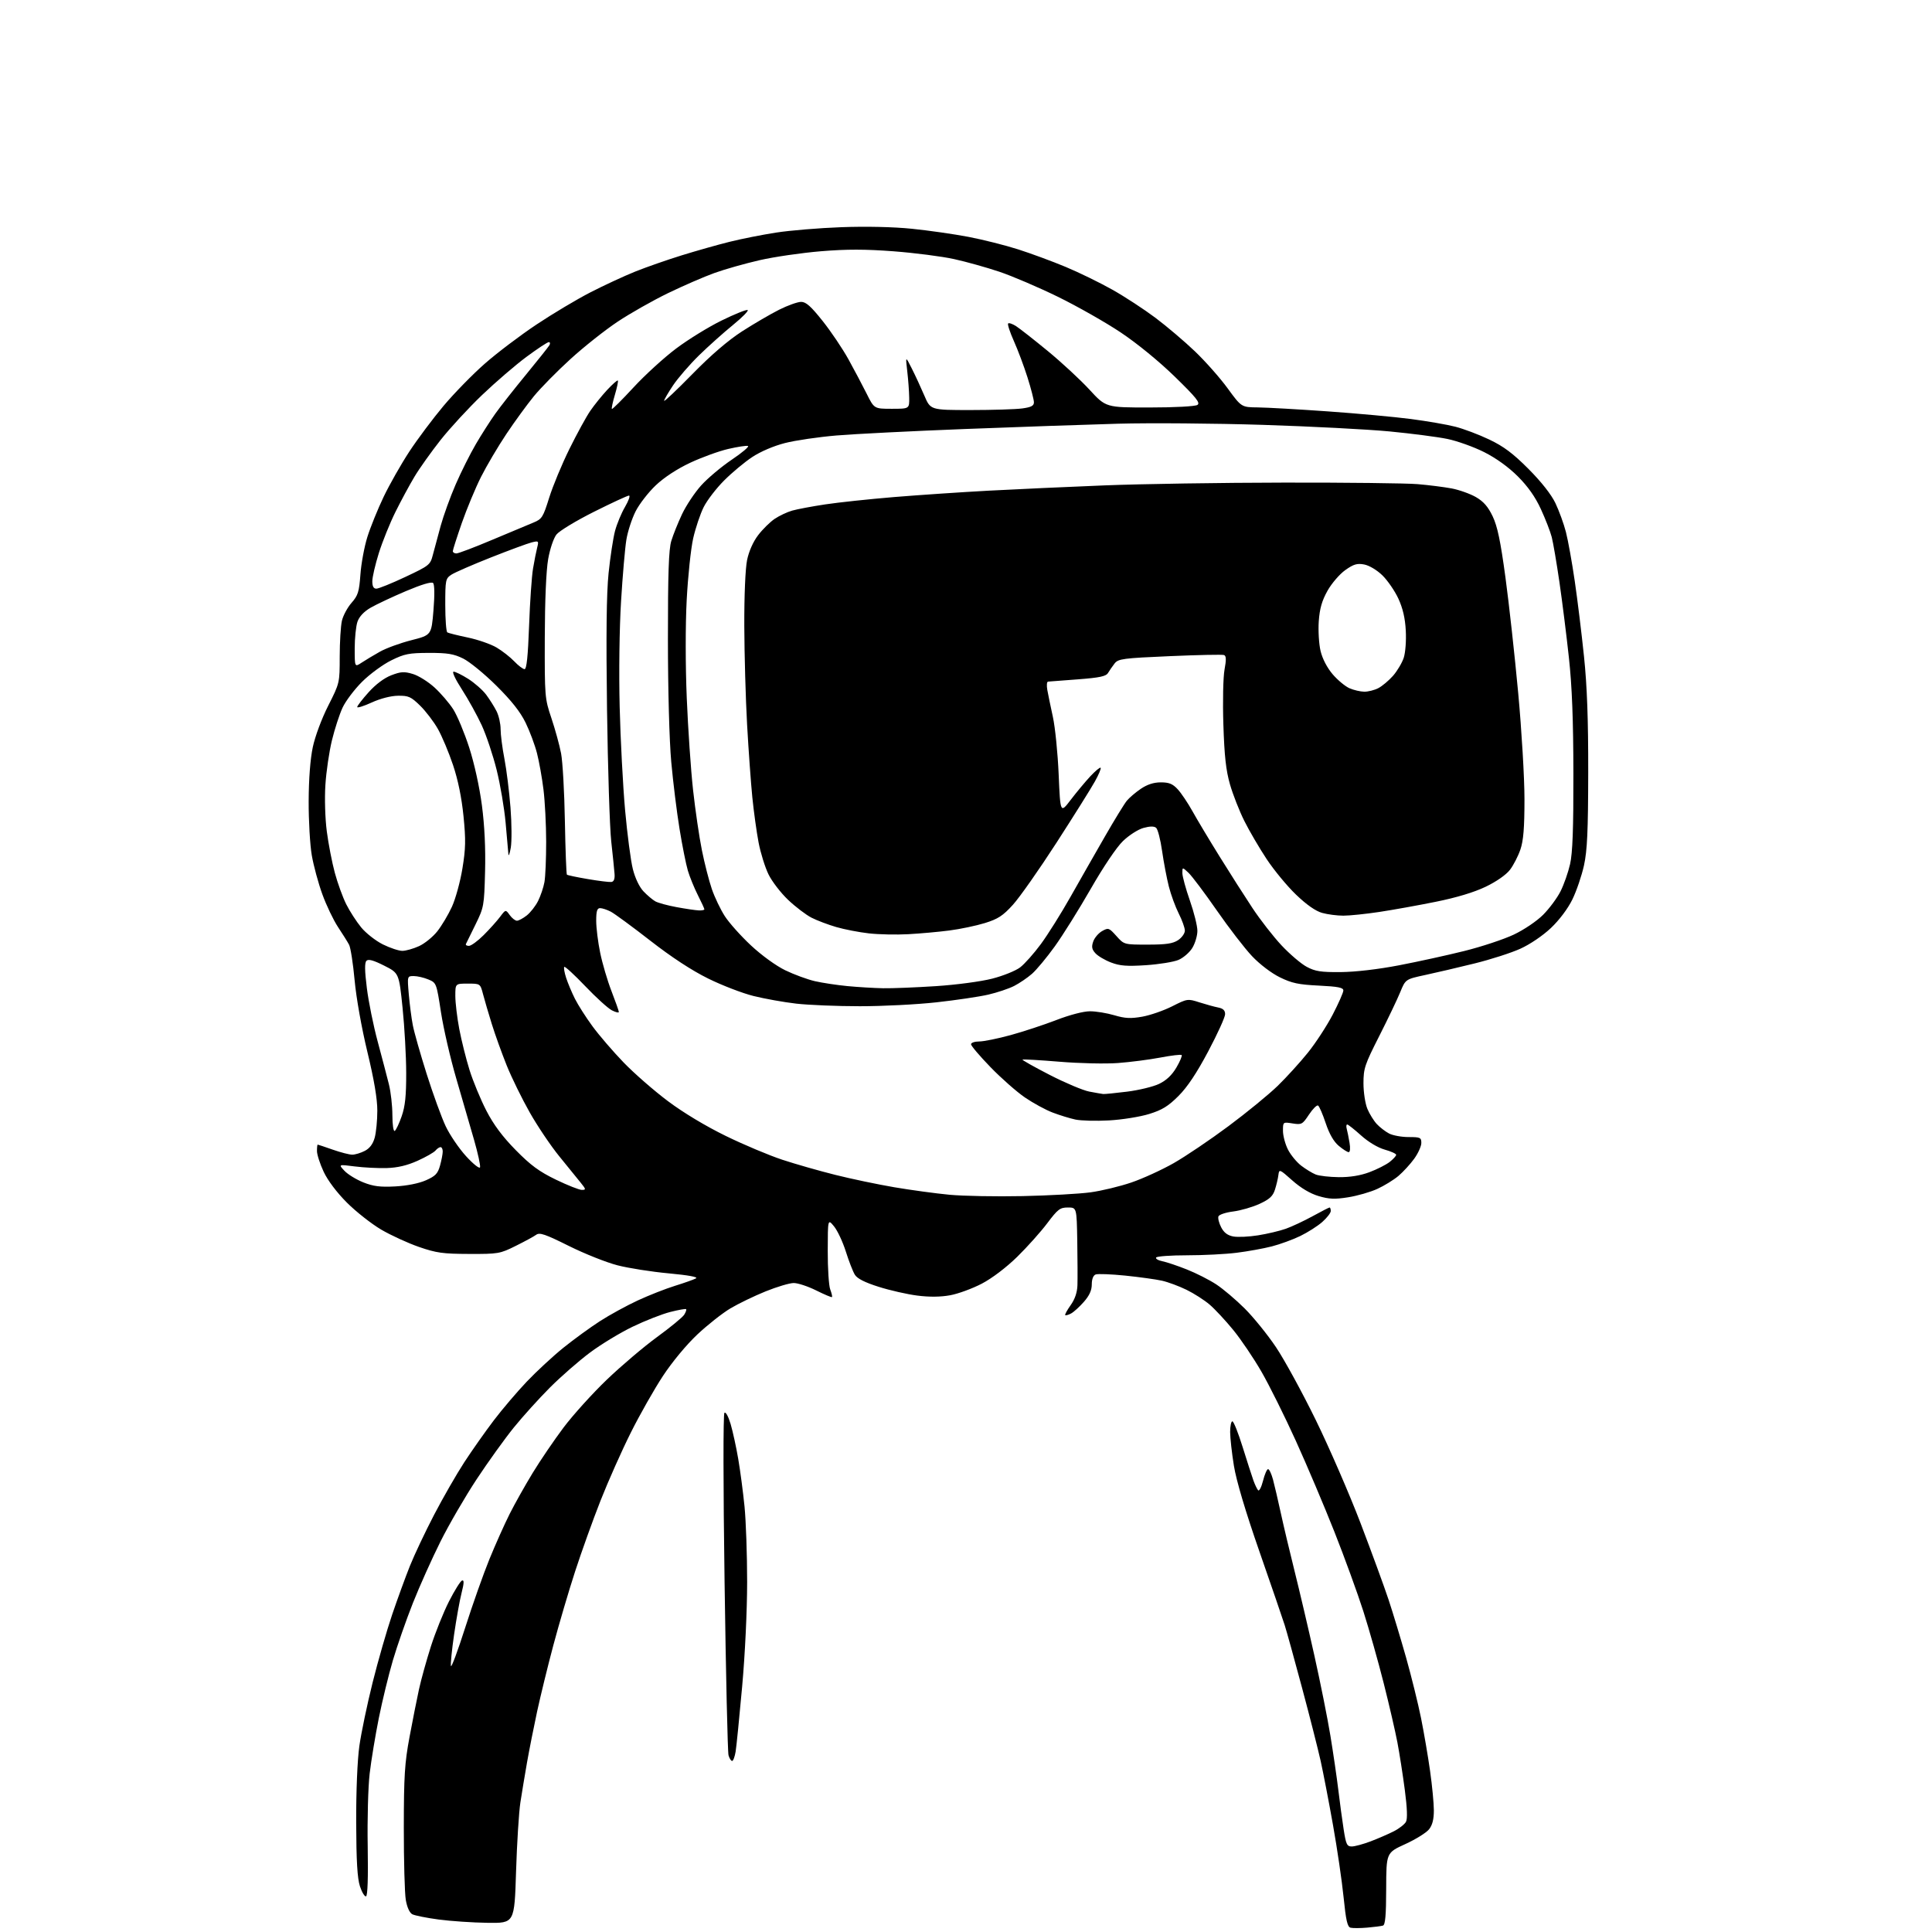 <?xml version="1.0" encoding="UTF-8" standalone="no"?>
<svg 
  version="1.1" 
  xmlns="http://www.w3.org/2000/svg" 
  xmlns:xlink="http://www.w3.org/1999/xlink" 
  xmlns:svg="http://www.w3.org/2000/svg"
  xmlns:rdf="http://www.w3.org/1999/02/22-rdf-syntax-ns#"
  xmlns:cc="http://creativecommons.org/ns#"
  xmlns:dc="http://purl.org/dc/elements/1.1/"
  viewBox="0 0 768 768"
  width="768"
  height="768"
>
<style>svg {background-color: white; }</style>"
<path stroke="none" fill="black" fill-rule="evenodd" d="M543.50,766.26C540.75,766.50 537.78,766.51 536.89,766.30C535.62,765.99 535.04,763.48 534.10,754.20C533.45,747.77 531.56,734.85 529.89,725.50C528.23,716.15 526.01,704.67 524.98,700.00C523.94,695.33 520.62,682.27 517.60,671.00C514.58,659.73 511.47,648.48 510.68,646.00C509.90,643.52 505.37,630.34 500.62,616.69C495.10,600.84 491.45,588.57 490.50,582.69C489.68,577.64 489.01,571.59 489.00,569.25C489.00,566.91 489.40,565.00 489.89,565.00C490.39,565.00 492.23,569.61 493.98,575.25C495.74,580.89 497.66,586.85 498.25,588.50C498.84,590.15 499.68,591.90 500.11,592.40C500.54,592.89 501.42,591.20 502.07,588.65C502.71,586.09 503.62,584.00 504.08,584.00C504.54,584.00 505.42,585.85 506.03,588.11C506.64,590.38 508.03,596.34 509.12,601.36C510.21,606.39 512.66,616.74 514.57,624.36C516.48,631.99 520.02,647.07 522.43,657.86C524.84,668.66 527.74,683.12 528.86,690.00C529.99,696.88 531.40,706.55 532.00,711.50C532.59,716.45 533.55,723.54 534.13,727.25C535.05,733.18 535.44,734.00 537.34,734.00C538.53,734.00 541.92,733.08 544.87,731.96C547.83,730.83 551.98,729.03 554.09,727.95C556.20,726.88 558.37,725.18 558.90,724.19C559.54,723.00 559.38,718.71 558.43,711.49C557.64,705.49 556.32,697.01 555.49,692.64C554.66,688.27 552.21,677.67 550.04,669.09C547.88,660.52 544.23,647.65 541.95,640.50C539.66,633.35 534.50,619.17 530.48,609.00C526.46,598.83 519.55,582.52 515.12,572.76C510.70,563.01 504.54,550.63 501.44,545.26C498.34,539.89 493.30,532.43 490.24,528.69C487.18,524.94 482.95,520.40 480.86,518.61C478.76,516.81 474.62,514.16 471.65,512.71C468.69,511.26 464.29,509.63 461.88,509.09C459.47,508.55 452.91,507.65 447.29,507.07C441.68,506.50 436.39,506.30 435.54,506.62C434.58,506.99 434.00,508.47 434.00,510.57C434.00,512.91 433.05,515.02 430.86,517.50C429.14,519.47 426.85,521.55 425.78,522.12C424.71,522.69 423.66,522.99 423.44,522.78C423.23,522.57 424.21,520.78 425.61,518.81C427.30,516.43 428.21,513.76 428.30,510.86C428.38,508.46 428.35,500.54 428.23,493.25C428.00,480.00 428.00,480.00 424.50,480.00C421.37,480.00 420.50,480.67 416.30,486.25C413.72,489.69 408.34,495.69 404.36,499.60C400.01,503.85 394.39,508.12 390.31,510.26C386.56,512.22 380.90,514.30 377.72,514.88C373.92,515.58 369.46,515.63 364.69,515.02C360.70,514.52 353.78,512.95 349.33,511.54C343.81,509.80 340.77,508.27 339.83,506.74C339.06,505.51 337.44,501.35 336.23,497.50C335.01,493.65 332.90,489.15 331.54,487.50C329.07,484.50 329.07,484.50 329.04,497.18C329.02,504.16 329.46,511.09 330.03,512.57C330.59,514.06 330.91,515.42 330.73,515.61C330.55,515.79 327.72,514.60 324.45,512.97C321.18,511.34 317.15,510.01 315.50,510.02C313.85,510.03 308.82,511.53 304.32,513.35C299.83,515.17 293.56,518.20 290.39,520.08C287.22,521.96 281.29,526.64 277.21,530.47C272.88,534.54 267.19,541.40 263.53,546.97C260.08,552.21 254.32,562.35 250.75,569.50C247.17,576.65 241.76,588.80 238.73,596.50C235.69,604.20 231.14,616.90 228.60,624.71C226.06,632.53 222.17,645.72 219.96,654.02C217.75,662.32 214.85,674.17 213.51,680.35C212.18,686.53 210.38,695.61 209.51,700.54C208.65,705.47 207.45,712.65 206.86,716.50C206.27,720.35 205.49,732.73 205.14,744.00C204.50,764.50 204.50,764.50 193.81,764.35C187.93,764.27 179.19,763.68 174.38,763.04C169.57,762.40 164.85,761.45 163.88,760.94C162.81,760.36 161.80,758.13 161.31,755.25C160.86,752.64 160.51,739.70 160.52,726.50C160.54,705.93 160.87,700.78 162.79,690.50C164.02,683.90 165.72,675.35 166.56,671.50C167.40,667.65 169.53,660.00 171.28,654.50C173.03,649.00 176.27,640.94 178.48,636.58C180.70,632.23 183.03,628.49 183.67,628.28C184.53,627.99 184.48,629.30 183.49,633.19C182.74,636.11 181.40,643.58 180.50,649.80C179.60,656.01 179.05,661.64 179.26,662.29C179.48,662.95 182.03,656.07 184.93,646.99C187.82,637.92 192.15,625.70 194.54,619.82C196.94,613.95 200.56,605.85 202.59,601.82C204.61,597.80 208.74,590.45 211.75,585.51C214.76,580.56 220.29,572.44 224.02,567.47C227.76,562.50 235.49,553.94 241.20,548.46C246.92,542.98 255.91,535.35 261.18,531.50C266.46,527.65 271.31,523.67 271.96,522.65C272.61,521.64 272.96,520.63 272.74,520.41C272.53,520.20 269.68,520.70 266.43,521.53C263.17,522.36 256.45,524.99 251.50,527.38C246.55,529.76 238.90,534.40 234.50,537.69C230.10,540.98 222.94,547.23 218.60,551.58C214.25,555.94 207.78,563.10 204.22,567.50C200.66,571.90 194.03,581.12 189.49,588.00C184.95,594.88 178.48,606.01 175.12,612.74C171.75,619.47 166.81,630.49 164.13,637.24C161.46,643.98 157.88,654.23 156.18,660.00C154.48,665.77 151.96,676.12 150.58,683.00C149.20,689.88 147.56,699.77 146.95,705.00C146.33,710.23 145.98,723.27 146.17,734.00C146.38,746.42 146.14,753.62 145.50,753.82C144.95,754.00 143.86,752.20 143.08,749.82C142.05,746.68 141.64,739.77 141.59,724.50C141.55,711.94 142.06,699.68 142.86,694.00C143.60,688.77 145.97,677.43 148.13,668.79C150.29,660.15 153.79,648.00 155.90,641.79C158.01,635.58 161.18,626.90 162.94,622.50C164.70,618.10 169.02,608.96 172.54,602.20C176.06,595.43 181.48,586.00 184.58,581.24C187.69,576.48 192.97,568.98 196.33,564.57C199.68,560.16 205.58,553.24 209.43,549.19C213.28,545.14 219.82,539.09 223.96,535.75C228.11,532.41 234.65,527.65 238.50,525.17C242.35,522.69 249.12,518.99 253.54,516.94C257.97,514.89 264.63,512.27 268.36,511.12C272.09,509.96 275.82,508.64 276.66,508.17C277.62,507.63 273.67,506.91 265.84,506.18C259.05,505.56 249.90,504.12 245.50,502.99C241.10,501.86 232.39,498.40 226.15,495.29C216.75,490.61 214.52,489.84 213.15,490.84C212.24,491.51 208.57,493.50 205.00,495.27C198.75,498.38 198.04,498.50 186.50,498.46C176.04,498.43 173.47,498.07 166.50,495.66C162.10,494.13 155.35,491.03 151.50,488.77C147.65,486.50 141.54,481.69 137.92,478.08C133.91,474.07 130.30,469.28 128.67,465.81C127.20,462.68 126.00,458.97 126.00,457.56C126.00,456.15 126.13,455.00 126.28,455.00C126.44,455.00 129.13,455.90 132.26,457.00C135.39,458.10 138.88,459.00 140.02,459.00C141.17,459.00 143.41,458.32 145.00,457.50C146.97,456.48 148.24,454.78 148.95,452.25C149.52,450.19 149.99,445.35 149.99,441.50C149.99,436.76 148.71,429.21 146.04,418.15C143.75,408.68 141.62,396.71 140.97,389.70C140.36,383.05 139.37,376.68 138.77,375.55C138.17,374.42 136.18,371.25 134.35,368.49C132.53,365.73 129.73,359.88 128.14,355.49C126.54,351.10 124.65,344.12 123.94,340.00C123.23,335.88 122.67,326.20 122.70,318.50C122.73,309.69 123.34,301.72 124.34,297.00C125.25,292.71 127.88,285.64 130.49,280.50C135.03,271.52 135.04,271.48 135.04,261.00C135.05,255.22 135.44,248.81 135.92,246.75C136.40,244.69 138.12,241.49 139.74,239.64C142.32,236.71 142.77,235.27 143.27,228.39C143.58,224.05 144.82,217.35 146.02,213.50C147.22,209.65 150.13,202.45 152.50,197.50C154.87,192.55 159.47,184.45 162.72,179.50C165.97,174.55 172.09,166.38 176.31,161.35C180.54,156.32 187.93,148.75 192.75,144.53C197.56,140.30 206.78,133.33 213.24,129.02C219.69,124.72 229.37,118.94 234.74,116.19C240.11,113.43 248.10,109.73 252.50,107.96C256.90,106.19 265.23,103.29 271.00,101.50C276.77,99.71 285.32,97.29 290.00,96.13C294.68,94.96 303.00,93.31 308.50,92.46C314.00,91.60 325.70,90.63 334.50,90.31C344.34,89.95 355.13,90.19 362.50,90.94C369.10,91.61 379.23,93.06 385.00,94.16C390.77,95.27 399.66,97.50 404.73,99.13C409.81,100.75 418.29,103.88 423.57,106.08C428.84,108.27 437.22,112.36 442.17,115.15C447.13,117.94 454.85,122.99 459.34,126.36C463.83,129.74 470.88,135.72 475.00,139.66C479.12,143.60 484.98,150.21 488.00,154.36C493.50,161.89 493.50,161.89 500.00,161.95C503.57,161.99 516.10,162.70 527.83,163.53C539.56,164.36 554.41,165.72 560.83,166.56C567.25,167.40 575.20,168.77 578.50,169.62C581.80,170.46 587.88,172.75 592.00,174.72C597.73,177.45 601.41,180.20 607.58,186.39C612.68,191.51 616.64,196.53 618.30,200.00C619.75,203.03 621.63,208.20 622.48,211.50C623.33,214.80 624.91,223.57 625.99,231.00C627.08,238.43 628.73,251.93 629.67,261.00C630.89,272.75 631.37,285.99 631.34,307.00C631.30,330.50 630.96,338.02 629.66,344.00C628.75,348.12 626.67,354.24 625.02,357.59C623.23,361.24 619.82,365.77 616.50,368.91C613.31,371.93 608.19,375.40 604.39,377.12C600.76,378.77 592.56,381.41 586.15,382.99C579.74,384.57 570.95,386.63 566.61,387.56C558.72,389.26 558.72,389.26 556.62,394.38C555.47,397.20 551.71,405.06 548.27,411.85C542.51,423.20 542.00,424.72 542.00,430.63C542.00,434.18 542.70,438.73 543.55,440.77C544.40,442.81 546.09,445.53 547.30,446.83C548.51,448.13 550.72,449.82 552.20,450.60C553.69,451.37 557.17,452.00 559.95,452.00C564.58,452.00 565.00,452.19 565.00,454.35C565.00,455.64 563.72,458.47 562.15,460.64C560.58,462.80 557.77,465.86 555.90,467.45C554.03,469.03 550.25,471.35 547.50,472.61C544.75,473.87 539.53,475.37 535.91,475.94C530.59,476.79 528.32,476.69 524.14,475.45C520.81,474.46 517.10,472.25 513.73,469.26C508.65,464.74 508.49,464.67 508.19,467.05C508.03,468.40 507.41,471.01 506.83,472.85C506.00,475.49 504.71,476.69 500.70,478.55C497.90,479.84 493.19,481.21 490.23,481.58C487.26,481.95 484.62,482.83 484.35,483.53C484.08,484.24 484.56,486.19 485.43,487.86C486.53,490.00 487.98,491.09 490.25,491.52C492.04,491.85 496.48,491.65 500.12,491.06C503.76,490.48 508.71,489.31 511.11,488.46C513.51,487.61 518.31,485.36 521.78,483.46C525.24,481.56 528.28,480.00 528.53,480.00C528.79,480.00 529.00,480.63 529.00,481.40C529.00,482.16 527.47,484.13 525.61,485.77C523.75,487.41 519.81,489.91 516.86,491.34C513.91,492.77 508.83,494.62 505.58,495.46C502.32,496.30 496.03,497.44 491.60,497.99C487.17,498.55 478.28,499.00 471.84,499.00C465.39,499.00 459.87,499.40 459.58,499.88C459.28,500.36 460.39,501.03 462.05,501.36C463.71,501.69 468.09,503.16 471.78,504.63C475.48,506.09 480.75,508.77 483.50,510.58C486.25,512.39 491.35,516.71 494.83,520.19C498.31,523.66 503.88,530.55 507.21,535.50C510.54,540.45 517.67,553.50 523.05,564.50C528.43,575.50 536.44,593.95 540.85,605.50C545.26,617.05 550.27,630.75 551.99,635.94C553.71,641.13 556.84,651.48 558.95,658.94C561.05,666.40 563.73,677.23 564.89,683.00C566.05,688.77 567.67,698.23 568.48,704.00C569.30,709.77 569.97,716.80 569.98,719.62C569.99,723.17 569.41,725.48 568.08,727.17C567.02,728.52 562.76,731.17 558.61,733.06C551.07,736.50 551.07,736.50 551.03,750.78C551.01,761.31 550.67,765.16 549.75,765.45C549.06,765.66 546.25,766.02 543.50,766.26zM291.03,700.00C290.59,700.00 289.95,698.99 289.60,697.75C289.25,696.51 288.55,665.58 288.03,629.01C287.48,590.60 287.46,562.14 287.97,561.63C288.48,561.12 289.51,562.99 290.43,566.06C291.29,568.98 292.66,575.23 293.46,579.94C294.27,584.65 295.39,593.16 295.96,598.86C296.53,604.55 297.00,618.05 297.00,628.86C296.99,640.32 296.17,657.66 295.01,670.50C293.92,682.60 292.76,694.19 292.43,696.25C292.10,698.31 291.47,700.00 291.03,700.00zM406.50,475.47C416.95,475.25 429.10,474.57 433.50,473.97C437.90,473.37 445.20,471.61 449.73,470.06C454.25,468.52 461.82,465.06 466.54,462.38C471.26,459.69 481.06,453.08 488.31,447.68C495.57,442.28 504.36,435.08 507.87,431.68C511.37,428.28 516.78,422.33 519.89,418.47C523.01,414.60 527.45,407.78 529.78,403.31C532.10,398.85 534.00,394.54 534.00,393.73C534.00,392.58 531.93,392.17 524.25,391.79C516.18,391.40 513.51,390.83 508.75,388.49C505.40,386.85 500.78,383.33 497.71,380.09C494.80,377.01 488.49,368.83 483.68,361.89C478.87,354.96 473.82,348.24 472.47,346.97C470.00,344.65 470.00,344.65 470.01,347.08C470.02,348.41 471.36,353.32 473.00,358.00C474.64,362.68 475.98,368.07 475.98,370.00C475.99,371.93 475.08,374.99 473.97,376.81C472.86,378.63 470.37,380.78 468.44,381.59C466.51,382.40 460.68,383.34 455.50,383.68C447.96,384.17 445.18,383.96 441.66,382.61C439.23,381.69 436.43,380.03 435.44,378.93C434.02,377.37 433.84,376.36 434.58,374.25C435.10,372.77 436.69,370.91 438.12,370.11C440.59,368.72 440.86,368.81 443.78,372.07C446.84,375.50 446.84,375.50 456.22,375.50C463.51,375.50 466.19,375.11 468.30,373.73C469.78,372.75 471.00,371.05 471.00,369.94C471.00,368.84 469.91,365.78 468.57,363.15C467.24,360.51 465.47,355.69 464.64,352.43C463.81,349.17 462.60,342.80 461.95,338.28C461.31,333.76 460.24,329.61 459.57,329.06C458.77,328.39 457.10,328.41 454.53,329.12C452.41,329.70 448.77,332.04 446.39,334.34C443.85,336.79 438.60,344.59 433.60,353.31C428.93,361.46 422.50,371.75 419.32,376.17C416.14,380.59 412.05,385.51 410.24,387.10C408.43,388.69 405.23,390.86 403.12,391.94C401.02,393.01 396.40,394.56 392.86,395.38C389.31,396.20 380.04,397.58 372.25,398.44C364.46,399.30 350.75,400.00 341.79,399.99C332.83,399.99 321.46,399.52 316.52,398.96C311.59,398.39 303.94,397.02 299.52,395.92C295.11,394.82 287.00,391.70 281.50,388.98C275.00,385.78 266.94,380.50 258.50,373.93C251.35,368.36 244.28,363.18 242.80,362.40C241.31,361.63 239.40,361.00 238.55,361.00C237.36,361.00 237.00,362.16 237.00,366.04C237.00,368.82 237.71,374.55 238.59,378.79C239.46,383.03 241.48,389.88 243.08,394.00C244.68,398.12 245.99,401.85 246.00,402.28C246.00,402.70 244.75,402.40 243.21,401.61C241.68,400.82 236.92,396.50 232.63,392.00C228.34,387.51 224.60,384.07 224.31,384.35C224.03,384.64 224.36,386.58 225.04,388.68C225.72,390.78 227.29,394.52 228.53,397.00C229.77,399.48 232.93,404.43 235.55,408.00C238.17,411.57 243.74,418.04 247.91,422.36C252.08,426.68 260.00,433.59 265.50,437.71C271.61,442.30 280.55,447.67 288.50,451.55C295.65,455.04 305.77,459.30 311.00,461.02C316.23,462.74 325.68,465.44 332.00,467.02C338.32,468.61 348.90,470.82 355.50,471.95C362.10,473.07 372.00,474.42 377.50,474.94C383.00,475.45 396.05,475.69 406.50,475.47zM231.27,473.00C233.00,473.00 232.97,472.78 230.82,470.12C229.55,468.54 225.72,463.83 222.33,459.66C218.93,455.49 213.64,447.63 210.57,442.20C207.49,436.77 203.38,428.38 201.43,423.55C199.49,418.71 196.82,411.33 195.52,407.13C194.21,402.93 192.64,397.59 192.03,395.25C190.92,391.00 190.92,391.00 185.96,391.00C181.00,391.00 181.00,391.00 181.00,395.89C181.00,398.58 181.71,404.51 182.57,409.07C183.44,413.62 185.28,420.99 186.67,425.43C188.07,429.87 191.06,437.10 193.33,441.50C196.21,447.08 199.74,451.82 205.01,457.18C210.97,463.24 214.35,465.72 220.98,468.93C225.61,471.17 230.24,473.00 231.27,473.00zM157.12,471.62C161.78,471.37 166.51,470.42 169.30,469.19C173.10,467.51 174.03,466.54 174.92,463.34C175.51,461.23 175.99,458.71 175.99,457.75C176.00,456.79 175.61,456.00 175.12,456.00C174.64,456.00 173.73,456.62 173.11,457.37C172.48,458.12 169.27,459.95 165.96,461.44C161.81,463.30 158.03,464.19 153.73,464.32C150.30,464.42 144.58,464.13 141.00,463.67C134.51,462.84 134.51,462.84 136.92,465.41C138.25,466.83 141.62,468.89 144.42,470.01C148.42,471.60 151.12,471.94 157.12,471.62zM532.21,467.94C536.66,467.98 540.77,467.31 544.38,465.96C547.38,464.84 551.00,463.00 552.42,461.89C553.84,460.77 555.00,459.50 555.00,459.06C555.00,458.62 552.95,457.69 550.45,456.99C547.72,456.22 543.95,453.97 541.05,451.36C538.39,448.96 535.90,447.00 535.54,447.00C535.17,447.00 535.08,447.79 535.35,448.75C535.61,449.71 536.11,452.19 536.46,454.25C536.83,456.44 536.69,458.00 536.12,458.00C535.59,458.00 533.80,456.86 532.15,455.47C530.17,453.81 528.41,450.74 526.99,446.48C525.81,442.93 524.45,439.78 523.96,439.48C523.47,439.17 521.85,440.79 520.34,443.06C517.75,446.98 517.41,447.16 513.80,446.58C510.00,445.98 510.00,445.98 510.00,449.53C510.00,451.48 510.90,454.84 511.99,456.98C513.09,459.13 515.46,462.01 517.27,463.39C519.08,464.77 521.67,466.35 523.03,466.89C524.39,467.43 528.52,467.90 532.21,467.94zM190.82,464.03C191.05,463.36 189.98,458.47 188.46,453.16C186.94,447.85 183.76,436.90 181.40,428.83C179.04,420.77 176.30,408.89 175.30,402.43C173.51,390.79 173.47,390.68 170.28,389.35C168.51,388.61 165.90,388.00 164.47,388.00C161.88,388.00 161.88,388.00 162.50,395.25C162.85,399.24 163.56,404.75 164.09,407.50C164.61,410.25 167.10,418.99 169.61,426.93C172.12,434.87 175.52,444.20 177.16,447.68C178.80,451.15 182.45,456.52 185.28,459.62C188.11,462.72 190.60,464.70 190.82,464.03zM156.92,449.55C157.43,449.23 158.67,446.62 159.67,443.74C161.06,439.77 161.49,435.59 161.47,426.50C161.46,419.90 160.81,408.27 160.03,400.67C158.61,386.83 158.61,386.83 152.68,383.84C148.46,381.71 146.44,381.16 145.68,381.92C144.91,382.69 144.96,385.81 145.83,392.79C146.50,398.18 148.44,407.75 150.14,414.05C151.83,420.35 153.84,427.98 154.59,431.00C155.35,434.02 155.98,439.56 155.98,443.31C155.99,447.21 156.39,449.87 156.92,449.55zM440.87,445.38C435.72,445.67 429.70,445.51 427.50,445.04C425.30,444.57 421.23,443.32 418.45,442.26C415.67,441.21 410.72,438.51 407.45,436.28C404.18,434.05 398.01,428.62 393.75,424.22C389.49,419.83 386.00,415.73 386.00,415.11C386.00,414.50 387.46,414.00 389.25,414.00C391.04,414.00 396.65,412.86 401.73,411.47C406.80,410.08 415.00,407.38 419.94,405.47C425.26,403.42 430.70,402.00 433.28,402.00C435.68,402.00 440.03,402.71 442.96,403.58C447.21,404.84 449.45,404.96 454.04,404.15C457.20,403.59 462.55,401.74 465.92,400.04C471.98,396.98 472.13,396.96 476.78,398.45C479.38,399.28 482.74,400.21 484.25,400.50C486.22,400.89 487.00,401.64 487.00,403.16C487.00,404.33 483.99,410.96 480.31,417.89C475.72,426.55 472.01,432.12 468.47,435.66C464.37,439.76 461.96,441.24 456.77,442.84C453.18,443.95 446.02,445.10 440.87,445.38zM438.53,434.89C439.09,434.95 443.37,434.53 448.03,433.95C452.69,433.37 458.42,431.98 460.76,430.86C463.66,429.46 465.86,427.38 467.64,424.36C469.07,421.91 470.01,419.68 469.73,419.40C469.45,419.11 465.63,419.56 461.24,420.40C456.85,421.23 449.27,422.21 444.38,422.57C439.50,422.94 429.04,422.71 421.15,422.05C413.26,421.40 406.65,421.02 406.46,421.21C406.27,421.40 411.15,424.14 417.31,427.31C423.46,430.47 430.52,433.45 433.00,433.92C435.48,434.39 437.96,434.83 438.53,434.89zM351.00,392.84C354.57,392.91 364.02,392.53 372.00,392.01C380.15,391.48 389.96,390.17 394.40,389.03C398.75,387.92 403.75,385.90 405.52,384.55C407.29,383.20 410.99,379.04 413.75,375.30C416.51,371.56 421.82,363.10 425.54,356.50C429.27,349.90 435.43,339.10 439.23,332.50C443.02,325.90 446.94,319.52 447.92,318.32C448.90,317.12 451.41,314.98 453.49,313.57C456.06,311.83 458.62,311.00 461.45,311.00C464.72,311.00 466.17,311.59 468.16,313.75C469.56,315.26 472.20,319.20 474.04,322.50C475.87,325.80 480.72,333.90 484.82,340.50C488.91,347.10 494.79,356.31 497.87,360.96C500.95,365.62 506.15,372.29 509.42,375.79C512.69,379.28 517.20,383.13 519.43,384.32C522.83,386.14 525.06,386.49 533.00,386.42C538.80,386.37 547.82,385.32 556.14,383.72C563.64,382.28 575.34,379.72 582.14,378.02C588.94,376.33 597.74,373.41 601.71,371.54C605.80,369.61 610.85,366.20 613.40,363.66C615.86,361.19 618.98,357.00 620.32,354.34C621.67,351.68 623.38,346.80 624.13,343.50C625.13,339.12 625.49,329.42 625.45,307.50C625.42,286.12 624.91,272.90 623.67,261.50C622.72,252.70 621.03,239.20 619.91,231.50C618.79,223.80 617.41,215.70 616.84,213.50C616.27,211.30 614.33,206.29 612.52,202.37C610.29,197.52 607.36,193.37 603.36,189.37C599.66,185.67 594.71,182.11 589.99,179.73C585.87,177.66 579.29,175.30 575.37,174.49C571.45,173.68 561.11,172.34 552.39,171.50C543.67,170.67 521.00,169.49 502.02,168.89C483.03,168.29 457.15,168.08 444.50,168.43C431.85,168.78 404.40,169.73 383.50,170.54C362.60,171.35 339.66,172.51 332.52,173.11C325.39,173.71 316.16,175.06 312.03,176.12C307.53,177.27 302.30,179.51 299.00,181.70C295.98,183.70 290.96,187.88 287.87,190.98C284.77,194.07 281.11,198.83 279.74,201.55C278.37,204.27 276.49,209.88 275.55,214.00C274.62,218.12 273.46,229.16 272.97,238.53C272.45,248.54 272.46,264.62 273.00,277.53C273.50,289.61 274.62,306.02 275.50,314.00C276.38,321.98 277.96,332.78 279.02,338.00C280.07,343.23 281.85,350.17 282.97,353.42C284.09,356.68 286.40,361.51 288.11,364.17C289.81,366.82 294.49,372.06 298.51,375.81C302.75,379.77 308.47,383.92 312.15,385.70C315.64,387.39 320.92,389.33 323.88,390.02C326.83,390.70 332.68,391.59 336.88,391.99C341.07,392.39 347.43,392.77 351.00,392.84zM159.95,377.98C161.35,377.97 164.33,377.13 166.56,376.11C168.79,375.10 172.06,372.45 173.83,370.22C175.59,367.99 178.21,363.60 179.65,360.45C181.09,357.31 182.97,350.45 183.82,345.23C185.12,337.32 185.19,333.84 184.25,324.44C183.51,317.07 182.07,310.01 180.09,304.12C178.43,299.16 175.72,292.71 174.08,289.79C172.43,286.87 169.24,282.69 166.99,280.49C163.35,276.94 162.38,276.51 158.19,276.57C155.35,276.61 151.19,277.68 147.74,279.26C144.58,280.71 142.00,281.51 142.00,281.05C142.00,280.59 144.04,277.95 146.53,275.18C149.37,272.02 152.74,269.50 155.56,268.42C159.38,266.96 160.68,266.89 164.13,267.92C166.37,268.59 170.25,271.02 172.76,273.32C175.27,275.62 178.61,279.52 180.19,281.99C181.76,284.46 184.61,291.28 186.51,297.15C188.56,303.50 190.61,312.84 191.57,320.17C192.63,328.25 193.06,337.32 192.82,346.50C192.47,360.08 192.35,360.71 189.02,367.50C187.13,371.35 185.42,374.84 185.21,375.25C185.00,375.66 185.54,376.00 186.40,376.00C187.26,376.00 189.89,374.09 192.23,371.75C194.58,369.41 197.51,366.15 198.75,364.50C201.00,361.50 201.00,361.50 202.62,363.75C203.51,364.99 204.80,366.00 205.49,366.00C206.17,366.00 207.93,365.06 209.39,363.91C210.86,362.75 212.88,360.17 213.89,358.16C214.90,356.14 216.04,352.78 216.42,350.67C216.81,348.57 217.11,341.33 217.11,334.58C217.10,327.84 216.62,318.51 216.04,313.85C215.47,309.20 214.31,302.72 213.47,299.45C212.64,296.18 210.60,290.71 208.94,287.30C206.84,282.98 203.32,278.53 197.31,272.57C192.57,267.87 186.63,263.01 184.10,261.77C180.34,259.92 177.86,259.52 170.50,259.54C162.57,259.56 160.78,259.91 155.50,262.52C152.20,264.15 147.01,267.96 143.96,270.99C140.91,274.02 137.41,278.66 136.18,281.29C134.95,283.93 133.05,289.78 131.95,294.29C130.85,298.81 129.68,306.77 129.35,312.00C129.00,317.40 129.24,325.38 129.91,330.50C130.55,335.45 131.99,342.86 133.10,346.97C134.21,351.07 136.25,356.70 137.64,359.47C139.03,362.23 141.70,366.37 143.57,368.65C145.45,370.94 149.32,373.98 152.19,375.41C155.05,376.83 158.54,377.99 159.95,377.98zM361.00,371.36C356.32,371.62 349.31,371.47 345.40,371.03C341.50,370.59 335.66,369.46 332.43,368.52C329.20,367.58 324.78,365.91 322.60,364.80C320.43,363.69 316.25,360.52 313.33,357.75C310.40,354.98 306.88,350.41 305.50,347.59C304.12,344.77 302.34,339.07 301.55,334.92C300.76,330.78 299.64,322.69 299.06,316.94C298.49,311.20 297.55,298.18 296.98,288.00C296.41,277.82 295.91,260.22 295.87,248.88C295.83,236.71 296.29,225.94 296.98,222.61C297.70,219.13 299.39,215.33 301.37,212.74C303.14,210.42 306.09,207.51 307.92,206.27C309.76,205.03 312.89,203.55 314.88,202.98C316.87,202.41 322.77,201.30 328.00,200.51C333.23,199.72 345.60,198.40 355.50,197.58C365.40,196.77 382.27,195.63 393.00,195.05C403.73,194.48 424.43,193.53 439.00,192.95C453.57,192.37 485.75,191.87 510.50,191.84C535.25,191.80 559.10,192.08 563.50,192.45C567.90,192.82 573.98,193.59 577.00,194.15C580.02,194.72 584.38,196.27 586.68,197.59C589.73,199.35 591.52,201.40 593.36,205.25C595.26,209.24 596.48,215.08 598.44,229.54C599.86,240.01 602.14,260.69 603.51,275.49C604.88,290.30 606.00,309.26 606.00,317.66C606.00,329.08 605.59,334.13 604.39,337.68C603.50,340.29 601.64,343.92 600.25,345.74C598.72,347.74 594.89,350.42 590.61,352.48C585.99,354.70 579.04,356.80 570.76,358.47C563.76,359.89 553.63,361.71 548.26,362.52C542.89,363.33 536.48,363.99 534.00,363.99C531.52,363.99 527.73,363.50 525.56,362.89C522.99,362.18 519.39,359.66 515.21,355.65C511.68,352.27 506.42,345.90 503.51,341.50C500.60,337.10 496.60,330.27 494.63,326.32C492.66,322.37 490.10,315.85 488.94,311.82C487.34,306.24 486.71,300.58 486.31,288.00C486.01,278.81 486.22,269.14 486.77,266.17C487.50,262.22 487.45,260.73 486.58,260.39C485.93,260.14 476.23,260.34 465.02,260.83C446.34,261.64 444.52,261.89 443.07,263.74C442.21,264.85 441.04,266.54 440.48,267.48C439.68,268.85 437.22,269.38 428.48,270.05C422.44,270.52 417.10,270.92 416.62,270.95C416.13,270.98 416.00,272.46 416.32,274.25C416.64,276.04 417.64,280.88 418.54,285.00C419.44,289.12 420.48,299.44 420.84,307.93C421.50,323.36 421.50,323.36 425.64,317.93C427.92,314.94 431.42,310.75 433.41,308.60C435.41,306.46 437.26,304.92 437.52,305.19C437.79,305.45 436.77,307.90 435.25,310.62C433.74,313.35 426.88,324.29 420.00,334.95C413.12,345.61 405.32,356.72 402.66,359.65C398.67,364.05 396.72,365.31 391.50,366.93C388.02,368.00 381.65,369.34 377.34,369.89C373.03,370.45 365.68,371.11 361.00,371.36zM277.75,361.90C278.99,361.96 280.00,361.76 280.00,361.47C280.00,361.17 278.83,358.62 277.39,355.79C275.96,352.96 274.18,348.59 273.43,346.07C272.69,343.56 271.19,336.09 270.12,329.47C269.04,322.86 267.56,310.93 266.84,302.97C266.06,294.41 265.52,274.41 265.51,254.00C265.50,228.04 265.83,218.40 266.84,215.07C267.57,212.63 269.51,207.82 271.13,204.37C272.76,200.93 276.17,195.80 278.71,192.98C281.25,190.15 286.73,185.54 290.88,182.74C295.04,179.94 297.94,177.48 297.33,177.28C296.72,177.07 293.18,177.61 289.47,178.47C285.75,179.33 278.96,181.80 274.37,183.95C269.18,186.38 264.02,189.76 260.69,192.91C257.75,195.69 254.13,200.36 252.65,203.29C251.17,206.22 249.52,211.29 248.99,214.56C248.45,217.82 247.50,228.82 246.88,239.00C246.22,249.71 245.99,267.39 246.33,281.00C246.65,293.93 247.62,312.38 248.48,322.00C249.35,331.62 250.73,342.19 251.57,345.49C252.48,349.09 254.16,352.61 255.79,354.32C257.28,355.89 259.40,357.68 260.50,358.30C261.60,358.91 265.43,359.96 269.00,360.61C272.57,361.27 276.51,361.85 277.75,361.90zM243.00,350.60C244.01,350.48 244.43,349.45 244.30,347.46C244.18,345.83 243.59,340.00 242.98,334.50C242.37,329.00 241.62,305.36 241.30,281.96C240.90,252.26 241.09,235.92 241.92,227.83C242.58,221.45 243.73,213.93 244.47,211.10C245.22,208.28 247.01,203.95 248.46,201.49C249.90,199.02 250.61,197.00 250.03,197.00C249.45,197.00 243.18,199.90 236.10,203.45C229.01,207.00 222.31,211.06 221.20,212.48C220.06,213.93 218.61,218.21 217.90,222.28C217.11,226.72 216.60,238.75 216.56,253.50C216.50,277.01 216.56,277.66 219.20,285.50C220.68,289.90 222.41,296.20 223.04,299.50C223.67,302.80 224.35,314.90 224.55,326.38C224.76,337.86 225.12,347.45 225.35,347.69C225.59,347.92 229.32,348.71 233.64,349.44C237.96,350.18 242.18,350.70 243.00,350.60zM203.04,337.00C202.60,339.48 202.18,340.60 202.09,339.50C202.00,338.40 201.51,332.79 200.99,327.04C200.47,321.29 198.87,311.84 197.42,306.04C195.98,300.24 193.32,292.28 191.51,288.34C189.69,284.40 186.15,277.99 183.63,274.09C181.00,270.03 179.59,267.00 180.32,267.00C181.03,267.00 183.66,268.30 186.17,269.89C188.68,271.49 191.87,274.30 193.25,276.14C194.63,277.99 196.49,280.94 197.38,282.70C198.27,284.46 199.00,287.68 199.00,289.86C199.00,292.04 199.68,297.35 200.52,301.66C201.35,305.97 202.43,314.68 202.93,321.00C203.42,327.32 203.47,334.52 203.04,337.00zM542.30,274.96C543.84,274.98 546.36,274.35 547.90,273.55C549.44,272.75 552.07,270.54 553.75,268.64C555.42,266.73 557.33,263.52 558.00,261.50C558.68,259.43 559.04,254.71 558.82,250.67C558.56,245.71 557.64,241.79 555.86,237.93C554.44,234.87 551.58,230.72 549.51,228.70C547.32,226.58 544.28,224.77 542.28,224.39C539.46,223.86 538.08,224.27 534.77,226.62C532.53,228.21 529.36,231.89 527.71,234.82C525.48,238.81 524.60,241.87 524.23,246.96C523.97,250.71 524.29,256.04 524.95,258.80C525.69,261.89 527.55,265.45 529.76,268.04C531.75,270.36 534.75,272.85 536.44,273.59C538.12,274.32 540.76,274.94 542.30,274.96zM208.53,266.00C209.34,266.00 209.88,260.78 210.32,248.75C210.66,239.26 211.37,229.03 211.89,226.00C212.40,222.97 213.14,219.24 213.53,217.70C214.21,215.02 214.12,214.93 211.37,215.61C209.79,216.00 202.52,218.68 195.21,221.57C187.91,224.46 180.82,227.54 179.46,228.43C177.11,229.98 177.00,230.50 177.00,240.46C177.00,246.19 177.37,251.11 177.82,251.39C178.28,251.67 181.93,252.58 185.93,253.42C189.94,254.25 195.08,256.04 197.36,257.38C199.64,258.72 202.82,261.21 204.44,262.91C206.05,264.61 207.90,266.00 208.53,266.00zM143.75,263.42C145.26,262.42 148.53,260.46 151.00,259.07C153.47,257.67 159.10,255.62 163.50,254.50C171.50,252.46 171.50,252.46 172.31,242.59C172.81,236.50 172.75,232.35 172.16,231.76C171.55,231.15 167.62,232.33 161.35,234.98C155.93,237.28 149.63,240.25 147.35,241.56C144.68,243.11 142.82,245.08 142.10,247.13C141.50,248.87 141.00,253.66 141.00,257.76C141.00,265.23 141.00,265.23 143.75,263.42zM149.61,234.00C150.50,234.00 155.68,231.91 161.11,229.35C170.65,224.86 171.04,224.55 172.06,220.60C172.65,218.34 174.04,213.15 175.17,209.05C176.30,204.95 178.98,197.53 181.14,192.56C183.30,187.58 186.92,180.36 189.18,176.51C191.44,172.65 194.90,167.25 196.85,164.50C198.80,161.75 204.28,154.78 209.03,149.00C213.77,143.22 217.98,137.94 218.39,137.25C218.79,136.56 218.68,136.00 218.15,136.00C217.61,136.00 213.62,138.64 209.27,141.86C204.93,145.08 197.01,151.89 191.66,157.00C186.32,162.10 178.89,170.16 175.15,174.89C171.41,179.63 166.73,186.20 164.76,189.50C162.78,192.80 159.38,199.10 157.20,203.50C155.01,207.90 152.05,215.24 150.61,219.80C149.18,224.37 148.00,229.43 148.00,231.05C148.00,233.10 148.49,234.00 149.61,234.00zM181.42,220.00C182.21,220.00 188.62,217.57 195.67,214.59C202.73,211.62 210.12,208.52 212.10,207.71C215.43,206.34 215.89,205.61 218.31,197.84C219.75,193.23 223.37,184.51 226.35,178.48C229.33,172.44 233.06,165.62 234.64,163.33C236.21,161.04 239.23,157.29 241.35,155.01C243.47,152.73 245.38,151.05 245.60,151.26C245.82,151.48 245.29,154.03 244.43,156.93C243.57,159.83 243.03,162.36 243.23,162.56C243.43,162.77 247.30,158.92 251.82,154.02C256.34,149.12 263.97,142.15 268.77,138.55C273.57,134.94 281.69,129.94 286.81,127.43C291.92,124.92 296.59,123.03 297.18,123.23C297.76,123.42 295.15,126.10 291.37,129.18C287.59,132.26 281.50,137.71 277.83,141.30C274.17,144.89 269.55,150.23 267.58,153.15C265.61,156.08 264.00,158.86 264.00,159.32C264.00,159.79 269.06,155.00 275.25,148.68C282.64,141.13 289.42,135.31 295.00,131.71C299.68,128.70 306.30,124.84 309.72,123.12C313.14,121.40 317.08,120.00 318.46,120.00C320.40,120.00 322.36,121.75 327.02,127.61C330.35,131.79 334.96,138.65 337.28,142.84C339.60,147.04 342.85,153.18 344.50,156.48C347.50,162.50 347.50,162.50 354.50,162.50C361.50,162.50 361.50,162.50 361.42,158.00C361.38,155.53 361.03,150.80 360.64,147.50C359.94,141.50 359.94,141.50 362.46,146.50C363.85,149.25 366.09,154.09 367.44,157.25C369.89,163.00 369.89,163.00 385.81,163.00C394.56,163.00 403.81,162.71 406.36,162.36C409.94,161.87 411.00,161.31 411.00,159.92C411.00,158.92 409.85,154.47 408.45,150.04C407.05,145.60 404.61,139.09 403.03,135.57C401.45,132.05 400.43,128.91 400.75,128.58C401.07,128.26 402.50,128.74 403.92,129.66C405.34,130.57 411.00,135.01 416.50,139.53C422.00,144.05 429.45,150.95 433.06,154.87C439.62,162.00 439.62,162.00 457.06,161.98C467.05,161.98 475.14,161.54 476.00,160.96C477.22,160.15 475.53,158.04 467.00,149.73C460.73,143.62 452.07,136.54 445.50,132.15C439.45,128.11 428.20,121.73 420.50,117.96C412.80,114.20 402.34,109.72 397.26,108.02C392.18,106.31 384.08,104.05 379.26,102.99C374.44,101.93 363.65,100.54 355.29,99.90C343.88,99.04 336.62,99.03 326.29,99.88C318.70,100.51 307.77,102.10 302.00,103.42C296.23,104.74 288.12,107.03 284.00,108.52C279.88,110.00 271.55,113.62 265.50,116.55C259.45,119.49 250.45,124.59 245.50,127.89C240.55,131.18 232.14,137.84 226.82,142.69C221.49,147.54 214.93,154.20 212.23,157.50C209.53,160.80 204.60,167.56 201.28,172.53C197.96,177.50 193.42,185.19 191.19,189.62C188.97,194.05 185.54,202.29 183.57,207.93C181.61,213.58 180.00,218.60 180.00,219.10C180.00,219.59 180.64,220.00 181.42,220.00z" />

</svg>